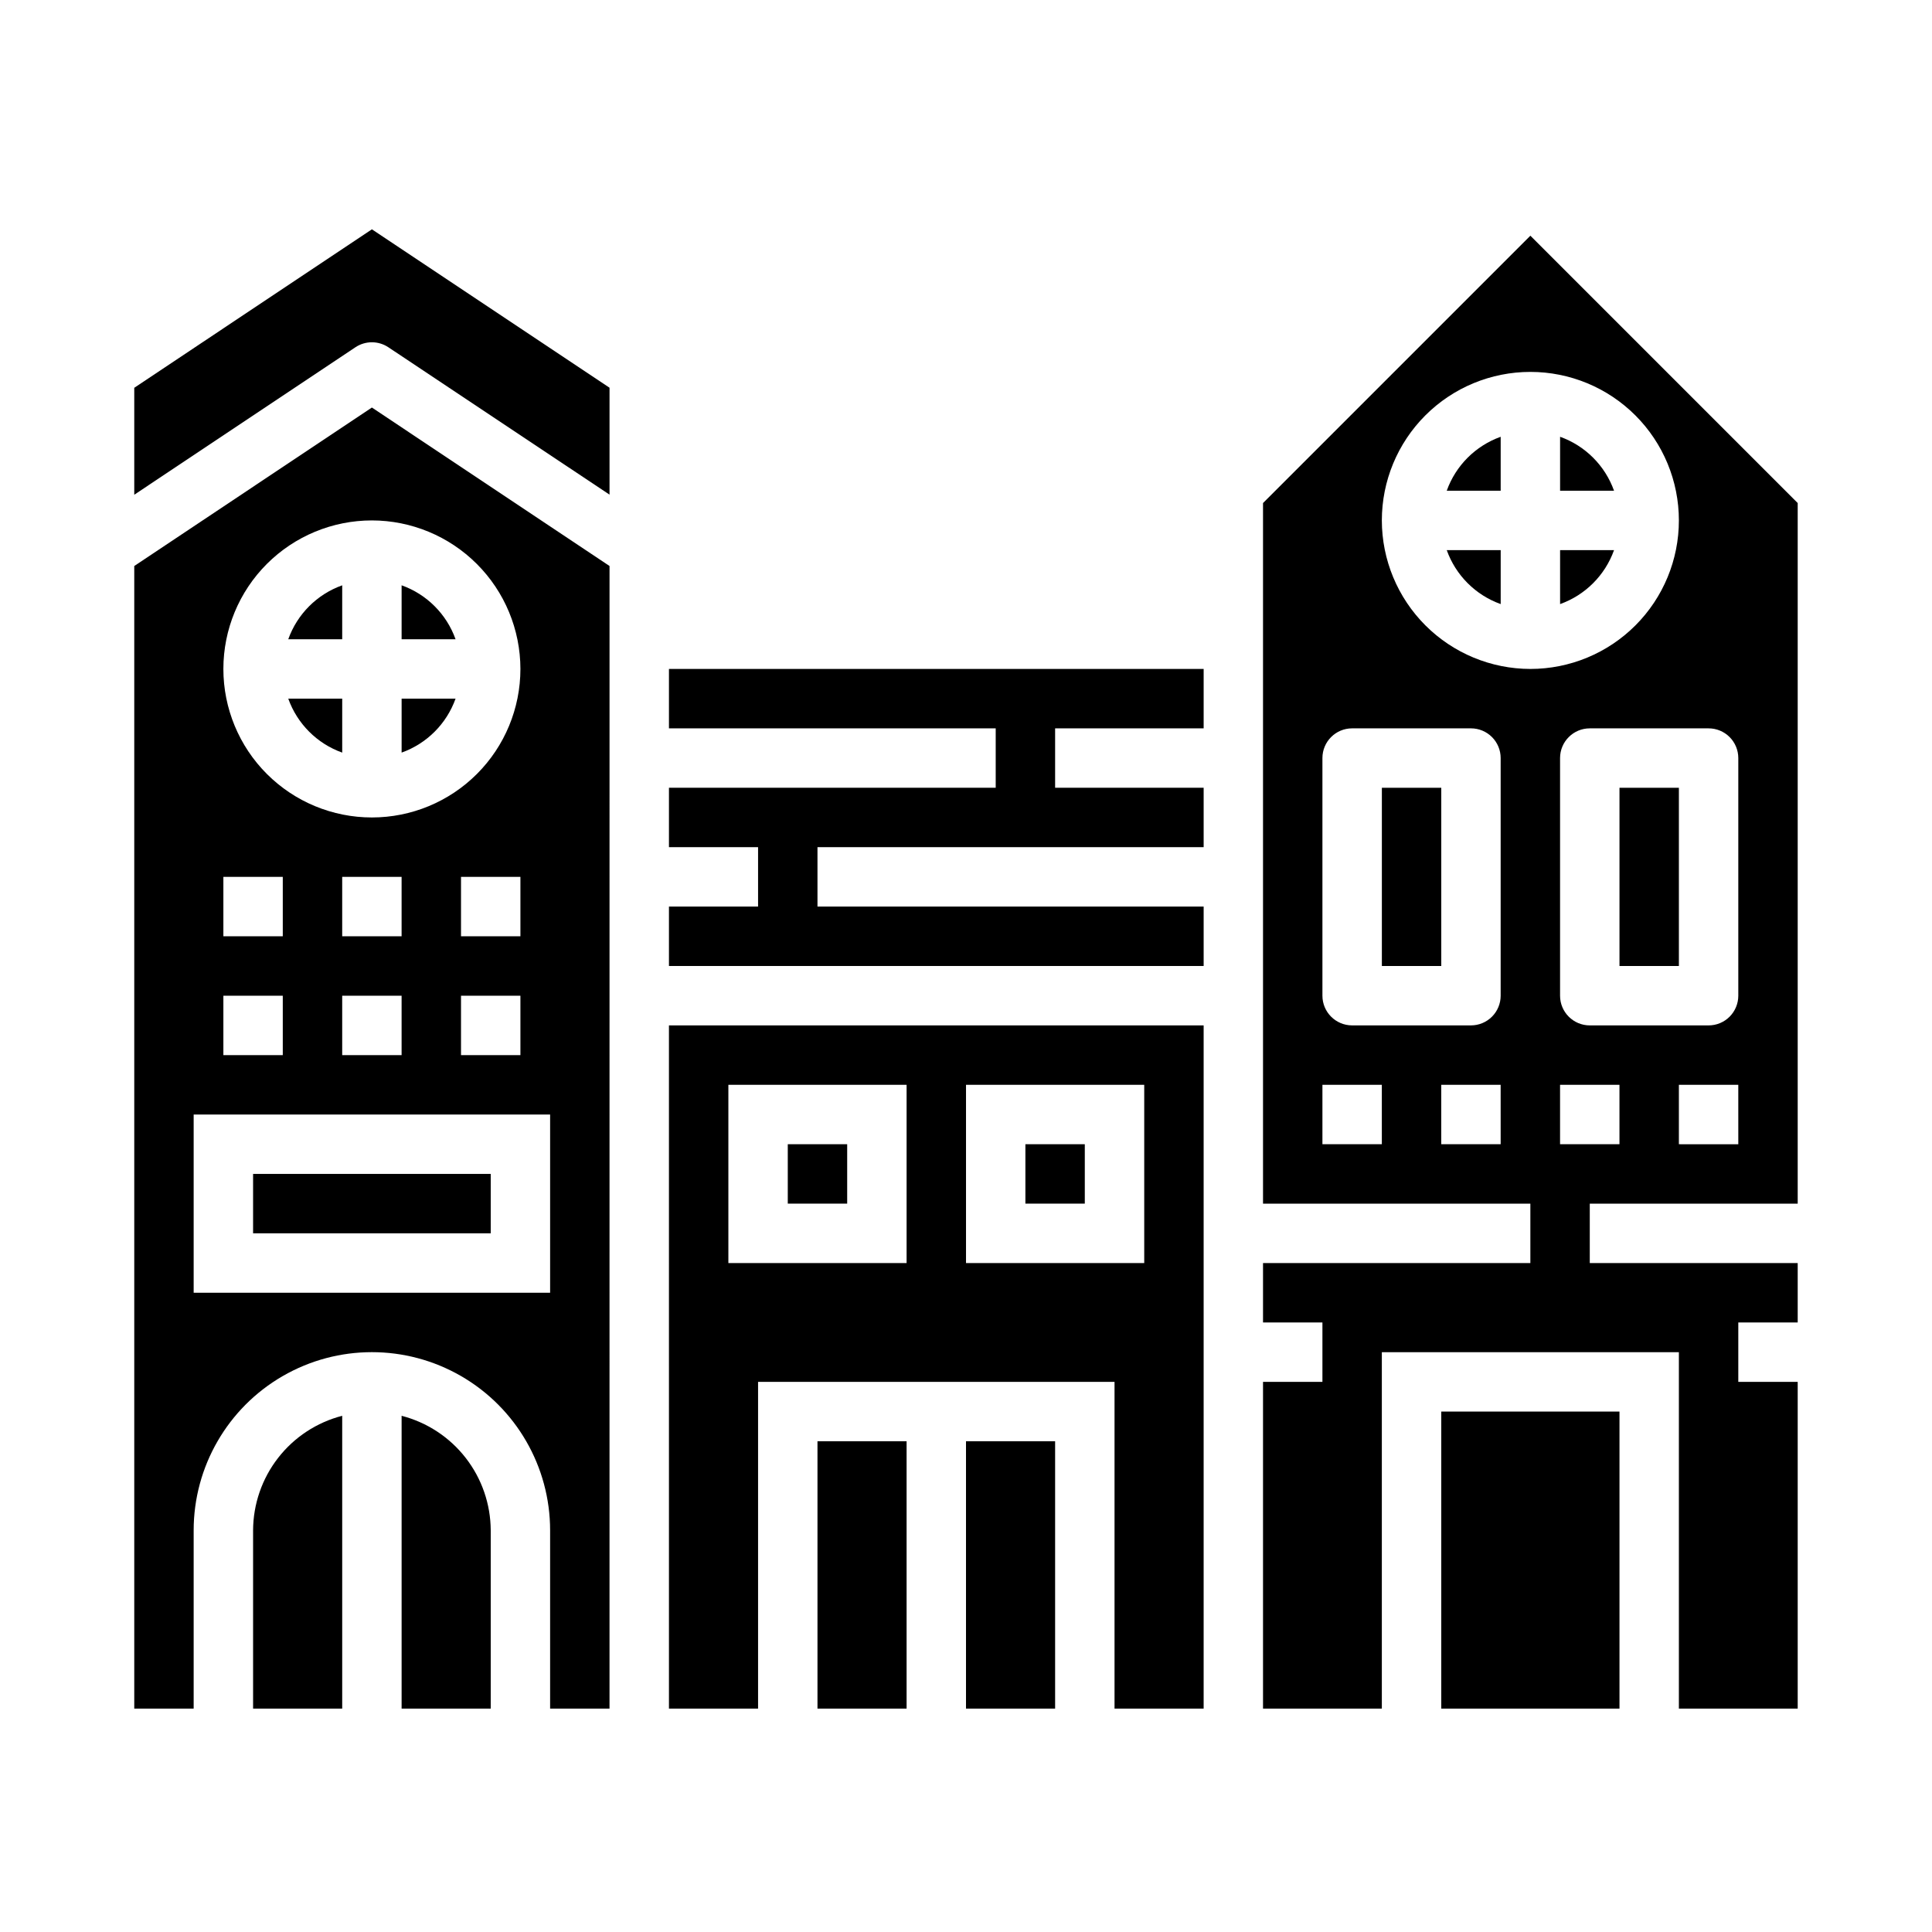 <?xml version="1.0" encoding="UTF-8"?>
<!-- Uploaded to: SVG Repo, www.svgrepo.com, Generator: SVG Repo Mixer Tools -->
<svg fill="#000000" width="800px" height="800px" version="1.1" viewBox="144 144 512 512" xmlns="http://www.w3.org/2000/svg">
 <g>
  <path d="m400 525.95h23.617v70.848h-23.617z"/>
  <path d="m179.58 246.77v28.34l58.605-39.078c2.648-1.766 6.094-1.766 8.738 0l58.609 39.055v-28.34l-62.977-41.973z"/>
  <path d="m360.64 525.95h23.617v70.848h-23.617z"/>
  <path d="m321.28 596.8h23.617v-86.594h94.465v86.594h23.617v-181.06h-141.7zm78.723-165.31h47.23v47.23h-47.23zm-62.977 0h47.23v47.23h-47.23z"/>
  <path d="m352.77 447.23h15.742v15.742h-15.742z"/>
  <path d="m415.74 447.23h15.742v15.742h-15.742z"/>
  <path d="m321.28 337.02h86.594v15.742h-86.594v15.746h23.617v15.742h-23.617v15.746h141.7v-15.746h-102.34v-15.742h102.34v-15.746h-39.363v-15.742h39.363v-15.746h-141.7z"/>
  <path d="m250.43 519.2v77.605h23.617v-47.234c-0.027-6.961-2.359-13.715-6.633-19.211-4.269-5.496-10.246-9.418-16.984-11.16z"/>
  <path d="m264.73 329.15h-14.297v14.297c6.668-2.383 11.914-7.629 14.297-14.297z"/>
  <path d="m211.07 549.57v47.23h23.617v-77.602c-6.742 1.742-12.715 5.664-16.988 11.16-4.273 5.496-6.602 12.25-6.629 19.211z"/>
  <path d="m211.07 455.1h62.977v15.742h-62.977z"/>
  <path d="m234.69 343.45v-14.297h-14.297c2.383 6.668 7.629 11.914 14.297 14.297z"/>
  <path d="m250.43 299.11v14.297h14.297c-2.383-6.668-7.629-11.914-14.297-14.297z"/>
  <path d="m220.39 313.41h14.297v-14.297c-6.668 2.383-11.914 7.629-14.297 14.297z"/>
  <path d="m179.58 294v302.8h15.742v-47.234c0-16.875 9.004-32.465 23.617-40.902 14.613-8.438 32.617-8.438 47.234 0 14.613 8.438 23.613 24.027 23.613 40.902v47.23h15.742l0.004-302.8-62.977-41.996zm23.617 82.383h15.742v15.742h-15.742zm0 31.488h15.742v15.742h-15.742zm86.59 78.719h-94.465v-47.23h94.465zm-39.359-78.719v15.742h-15.742v-15.742zm-15.742-15.742v-15.746h15.742v15.742zm47.23 15.742v15.742h-15.742v-15.742zm-15.742-15.742v-15.746h15.742v15.742zm15.742-70.848v-0.004c0 10.441-4.148 20.453-11.527 27.832-7.383 7.383-17.395 11.527-27.832 11.527-10.441 0-20.449-4.144-27.832-11.527-7.383-7.379-11.527-17.391-11.527-27.832 0-10.438 4.144-20.449 11.527-27.832 7.383-7.379 17.391-11.527 27.832-11.527 10.434 0.012 20.438 4.164 27.816 11.543 7.379 7.379 11.531 17.383 11.543 27.816z"/>
  <path d="m541.7 304.09v-14.297h-14.297c2.383 6.668 7.629 11.914 14.297 14.297z"/>
  <path d="m527.4 274.05h14.297v-14.297c-6.668 2.383-11.914 7.629-14.297 14.297z"/>
  <path d="m557.44 304.09c6.668-2.383 11.914-7.629 14.297-14.297h-14.297z"/>
  <path d="m525.95 518.08h47.23v78.719h-47.23z"/>
  <path d="m510.21 352.77h15.742v47.23h-15.742z"/>
  <path d="m573.18 352.77h15.742v47.23h-15.742z"/>
  <path d="m620.41 462.98v-185.67l-70.848-70.848-70.848 70.848v185.67h70.848v15.742h-70.848v15.742h15.742v15.742l-15.742 0.004v86.594h31.488v-94.465h78.719v94.465h31.488v-86.594h-15.742v-15.746h15.742v-15.742h-55.102v-15.742zm-15.742-15.742-15.746-0.004v-15.742h15.742zm0-102.34v62.977-0.004c0 2.086-0.832 4.09-2.305 5.566-1.477 1.477-3.481 2.305-5.566 2.305h-31.488c-4.348 0-7.875-3.523-7.875-7.871v-62.977c0-4.348 3.527-7.871 7.875-7.871h31.488c2.086 0 4.09 0.828 5.566 2.305 1.473 1.477 2.305 3.477 2.305 5.566zm-94.465 102.33h-15.746v-15.742h15.742zm31.488 0h-15.746v-15.742h15.742zm0-39.359c0 2.086-0.828 4.09-2.305 5.566s-3.481 2.305-5.566 2.305h-31.488c-4.348 0-7.875-3.523-7.875-7.871v-62.977c0-4.348 3.527-7.871 7.875-7.871h31.488c2.086 0 4.09 0.828 5.566 2.305s2.305 3.477 2.305 5.566zm-31.488-125.95c0-10.438 4.148-20.449 11.527-27.832 7.383-7.383 17.395-11.527 27.832-11.527 10.441 0 20.449 4.144 27.832 11.527 7.383 7.383 11.527 17.395 11.527 27.832s-4.144 20.449-11.527 27.832c-7.383 7.383-17.391 11.527-27.832 11.527-10.434-0.012-20.438-4.164-27.816-11.543s-11.531-17.383-11.543-27.816zm47.23 165.31v-15.742h15.742v15.742z"/>
  <path d="m557.44 259.75v14.297h14.297c-2.383-6.668-7.629-11.914-14.297-14.297z"/>
 </g>
</svg>